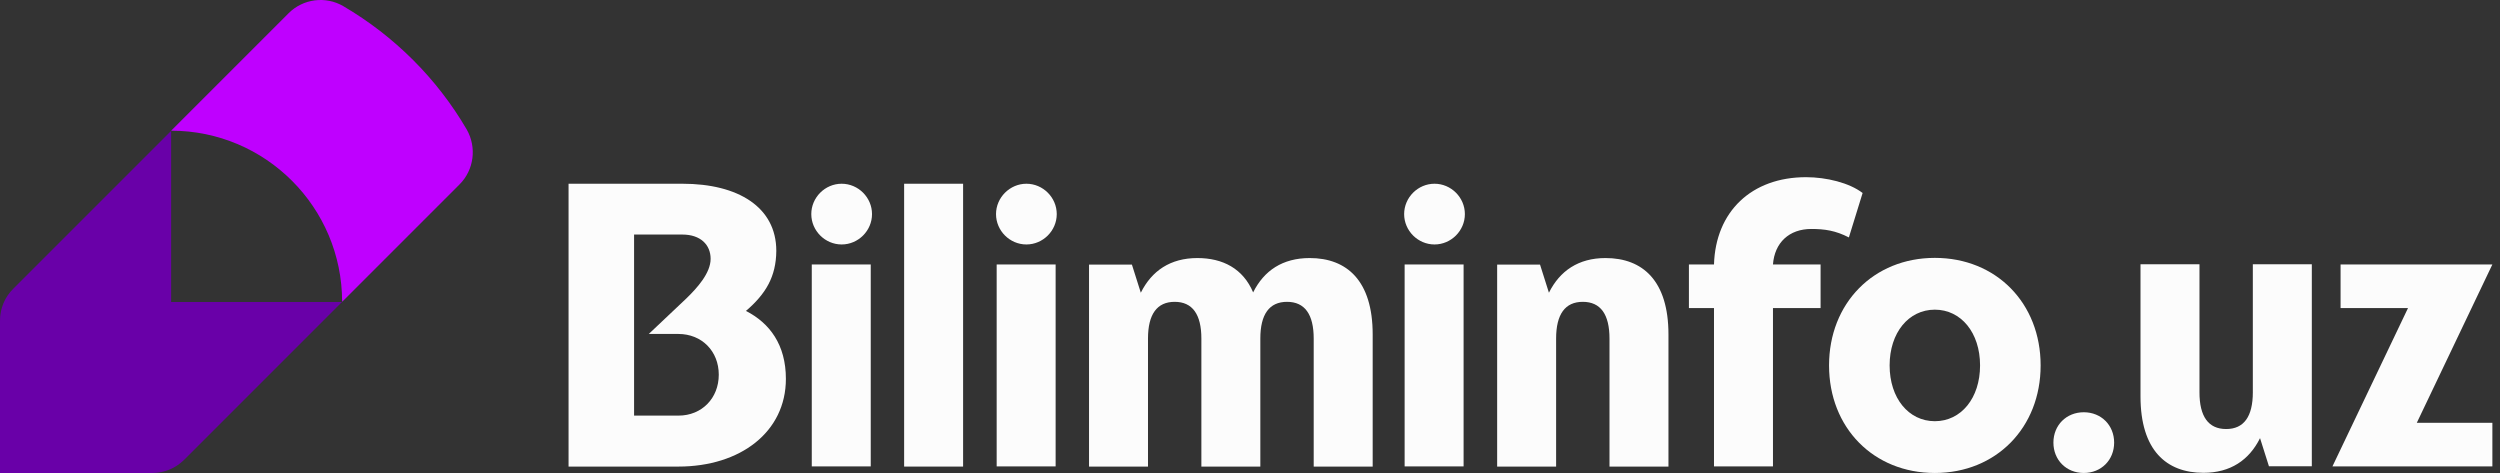 <svg width="222" height="42" viewBox="0 0 222 42" fill="none" xmlns="http://www.w3.org/2000/svg">
<rect x="0" y="0" width="222" height="42" fill="#333333" stroke="none"/>
<path d="M66.239 27.611C68.354 28.69 69.787 30.62 69.787 33.642C69.787 38.339 65.771 41.432 60.237 41.432H50.488V16.316H60.606C65.558 16.316 68.936 18.402 68.936 22.276C68.921 24.56 67.999 26.107 66.239 27.611ZM63.827 33.273C63.827 31.187 62.323 29.655 60.237 29.655H57.612L60.946 26.504C61.911 25.568 63.103 24.248 63.103 22.985C63.103 21.736 62.209 20.828 60.592 20.828H56.306V36.906H60.251C62.323 36.906 63.827 35.359 63.827 33.273Z" fill="#FCFCFC"/>
<path d="M74.739 16.316C76.215 16.316 77.435 17.536 77.435 19.012C77.435 20.488 76.215 21.708 74.739 21.708C73.263 21.708 72.043 20.488 72.043 19.012C72.043 17.536 73.263 16.316 74.739 16.316ZM77.322 23.482V41.418H72.085V23.482H77.322Z" fill="#FCFCFC"/>
<path d="M85.523 16.316V41.432H80.287V16.316H85.523Z" fill="#FCFCFC"/>
<path d="M91.143 16.316C92.619 16.316 93.839 17.536 93.839 19.012C93.839 20.488 92.619 21.708 91.143 21.708C89.667 21.708 88.447 20.488 88.447 19.012C88.447 17.536 89.681 16.316 91.143 16.316ZM93.74 23.482V41.418H88.504V23.482H93.74Z" fill="#FCFCFC"/>
<path d="M100.509 23.482L101.304 25.994C102.269 24.05 103.929 22.915 106.327 22.915C108.583 22.915 110.385 23.851 111.279 25.965C112.244 24.021 113.905 22.915 116.303 22.915C119.609 22.915 121.894 24.93 121.894 29.697V41.433H116.657V30.066C116.657 27.91 115.863 26.803 114.288 26.803C112.713 26.803 111.918 27.91 111.918 30.066V41.433H106.682V30.066C106.682 27.91 105.887 26.803 104.312 26.803C102.737 26.803 101.942 27.91 101.942 30.066V41.433H96.706V23.496H100.509V23.482Z" fill="#FCFCFC"/>
<path d="M127.385 16.316C128.86 16.316 130.081 17.536 130.081 19.012C130.081 20.488 128.86 21.708 127.385 21.708C125.909 21.708 124.688 20.488 124.688 19.012C124.688 17.536 125.909 16.316 127.385 16.316ZM129.967 23.482V41.418H124.731V23.482H129.967Z" fill="#FCFCFC"/>
<path d="M136.75 23.482L137.545 25.994C138.51 24.05 140.17 22.915 142.568 22.915C145.874 22.915 148.159 24.93 148.159 29.697V41.433H142.923V30.066C142.923 27.91 142.128 26.803 140.553 26.803C138.978 26.803 138.183 27.91 138.183 30.066V41.433H132.947V23.496H136.75V23.482Z" fill="#FCFCFC"/>
<path d="M165.4 17.139L164.18 21.084C163.002 20.474 162.023 20.332 160.845 20.332C158.873 20.332 157.581 21.552 157.44 23.482H161.668V27.356H157.44V41.418H152.203V27.356H149.976V23.482H152.203C152.345 18.785 155.538 15.734 160.377 15.734C162.179 15.734 164.222 16.231 165.4 17.139Z" fill="#FCFCFC"/>
<path d="M162.42 32.45C162.42 26.93 166.365 22.9 171.814 22.9C177.263 22.9 181.208 26.916 181.208 32.45C181.208 37.97 177.263 42 171.814 42C166.365 42 162.42 37.984 162.42 32.45ZM171.814 37.403C174.141 37.403 175.83 35.359 175.83 32.45C175.83 29.541 174.141 27.498 171.814 27.498C169.487 27.498 167.798 29.541 167.798 32.45C167.798 35.359 169.487 37.403 171.814 37.403Z" fill="#FCFCFC"/>
<path d="M182.343 39.304C182.343 37.757 183.493 36.608 185.039 36.608C186.586 36.608 187.736 37.757 187.736 39.304C187.736 40.851 186.586 42 185.039 42C183.493 42 182.343 40.851 182.343 39.304Z" fill="#FCFCFC"/>
<path d="M201.486 41.418L200.691 38.907C199.726 40.851 198.066 41.986 195.668 41.986C192.361 41.986 190.077 39.971 190.077 35.203V23.468H195.313V34.834C195.313 36.991 196.107 38.098 197.683 38.098C199.258 38.098 200.052 36.991 200.052 34.834V23.468H205.289V41.404H201.486V41.418Z" fill="#FCFCFC"/>
<path d="M221.323 23.482L214.612 37.545H221.323V41.419H207.119L213.831 27.356H207.843V23.482H221.323Z" fill="#FCFCFC"/>
<path d="M40.81 16.373L30.381 26.802C30.381 18.416 23.584 11.605 15.197 11.605L25.627 1.175C26.918 -0.116 28.919 -0.372 30.494 0.551C35.021 3.204 38.81 6.979 41.449 11.505C42.343 13.081 42.102 15.081 40.81 16.373Z" fill="#BF00FF"/>
<path d="M30.381 26.802L16.361 40.822C15.609 41.574 14.588 42 13.537 42H0V28.463C0 27.398 0.426 26.377 1.178 25.639L15.198 11.619V26.817H30.381V26.802Z" fill="#6900A8"/>
</svg>
